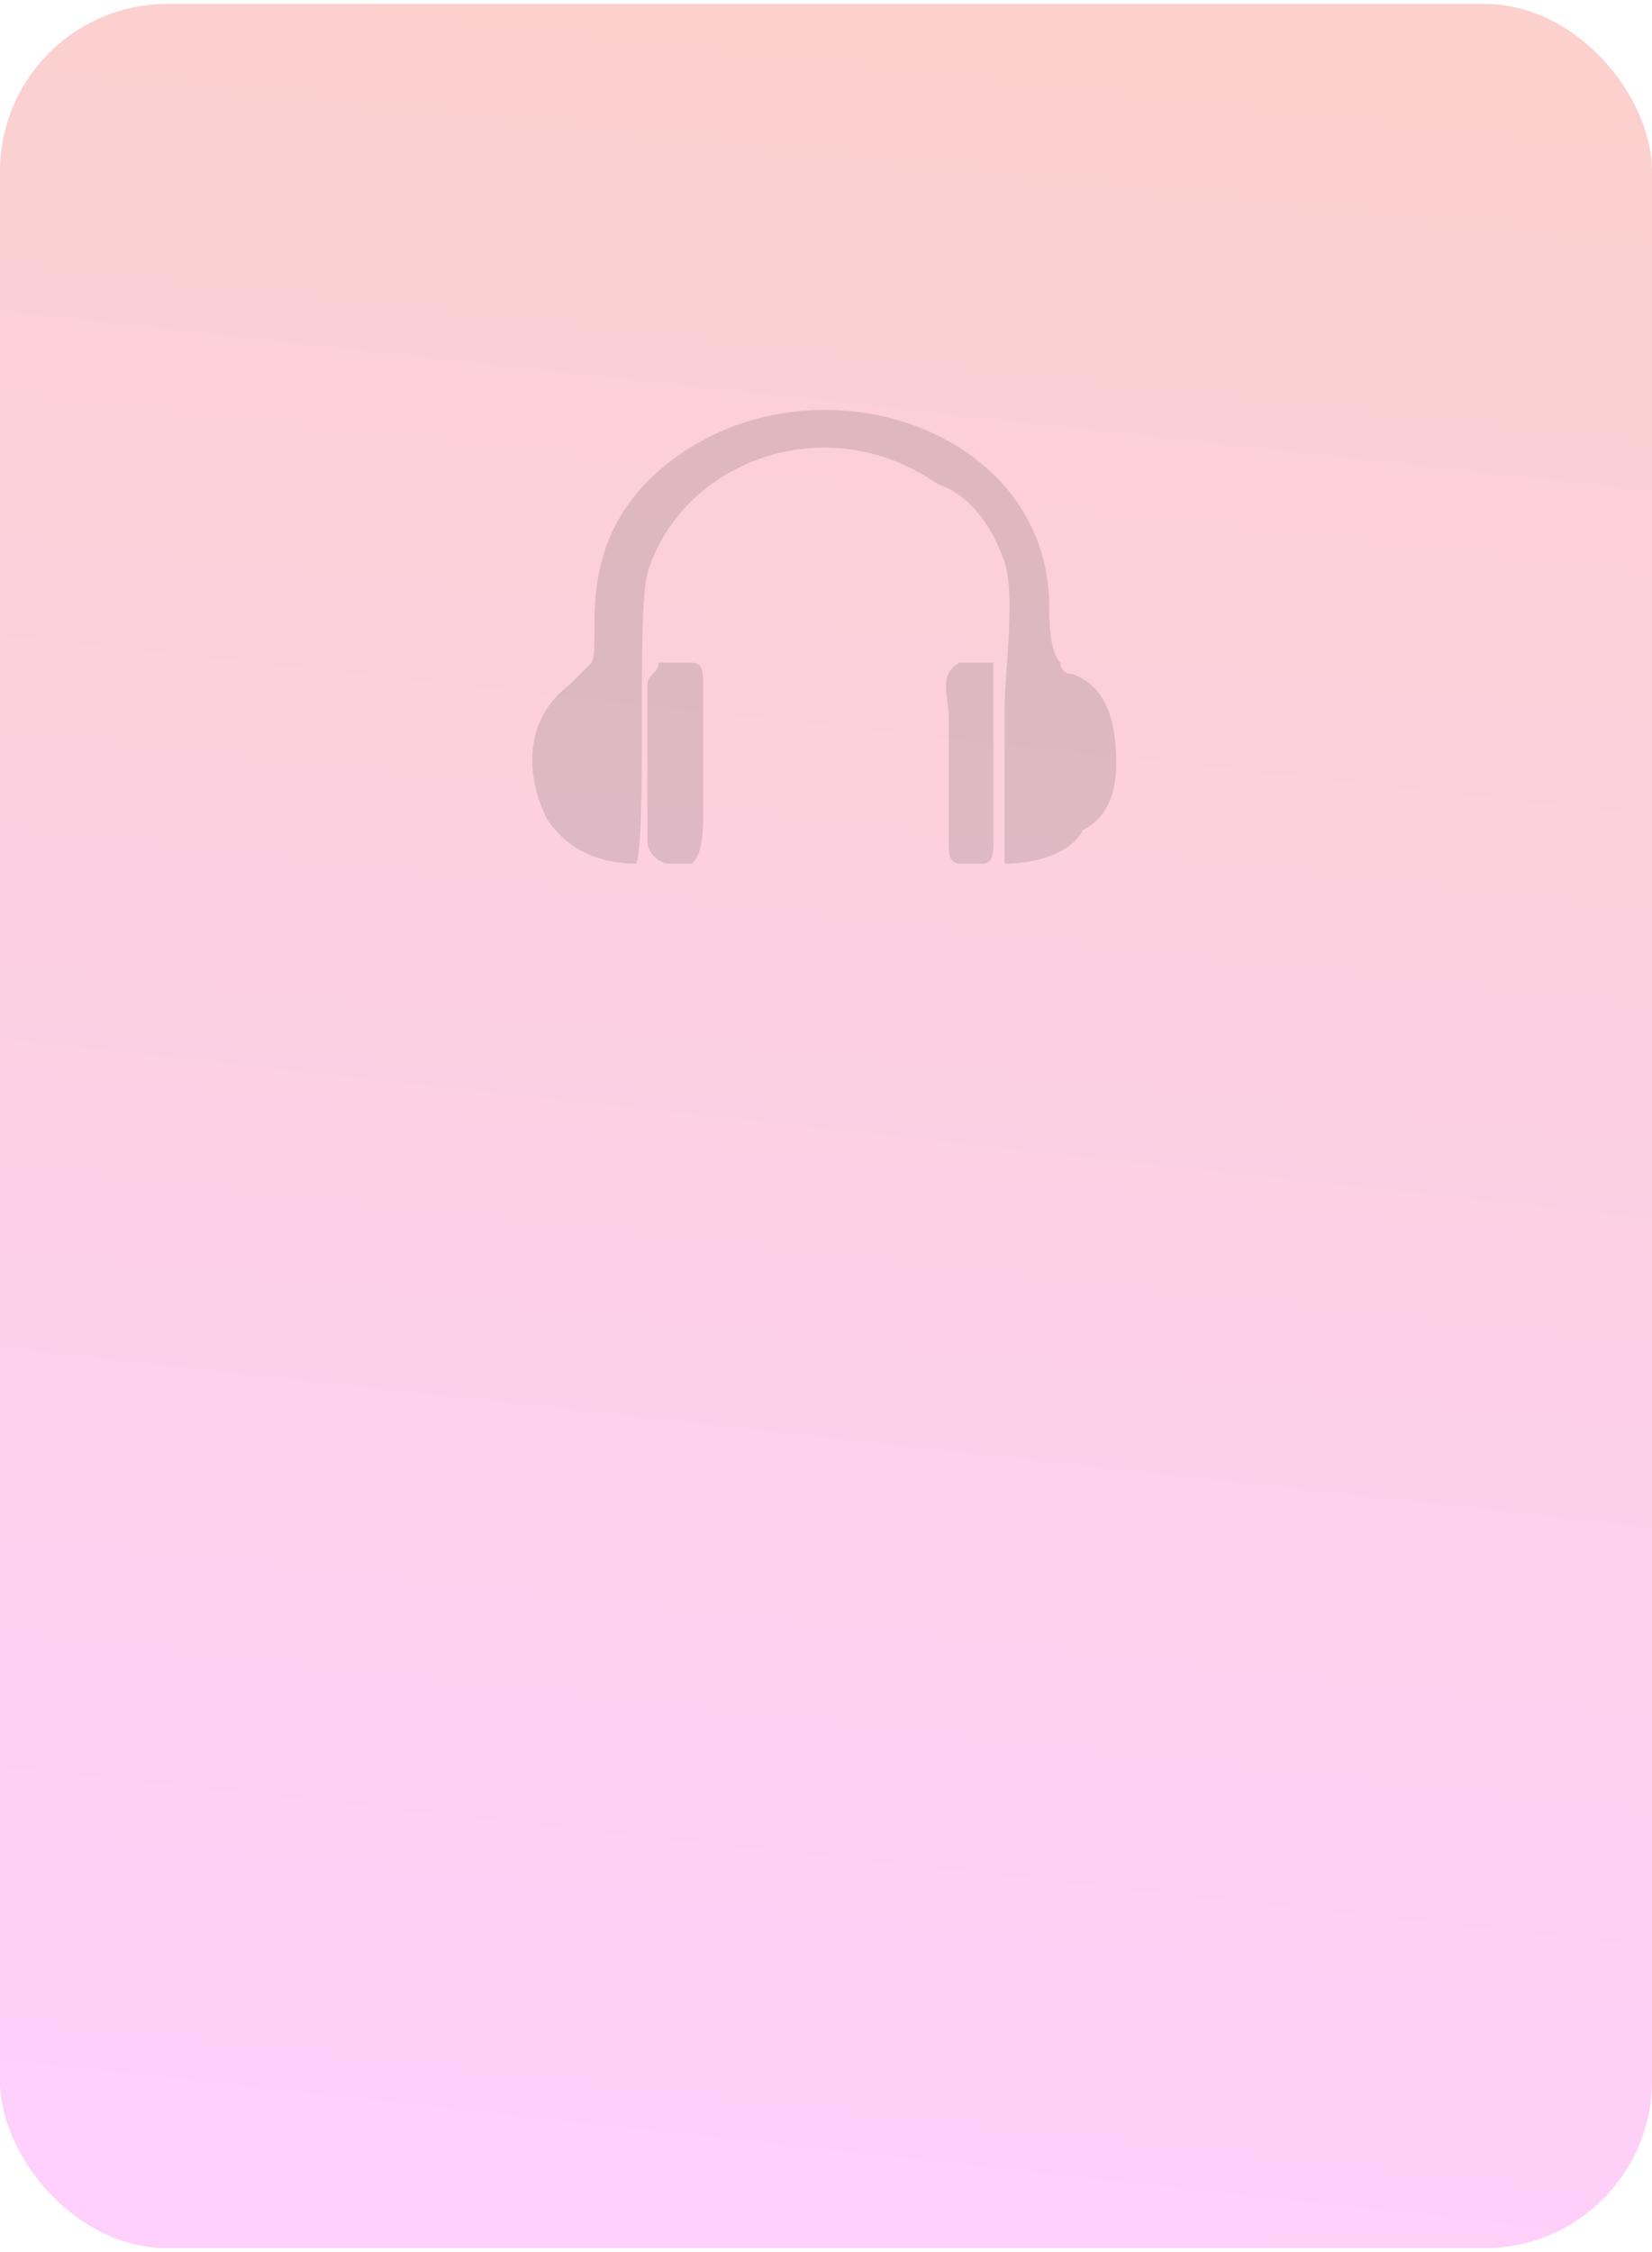 <?xml version="1.0" encoding="UTF-8"?>
<!DOCTYPE svg PUBLIC "-//W3C//DTD SVG 1.1//EN" "http://www.w3.org/Graphics/SVG/1.1/DTD/svg11.dtd">
<!-- Creator: CorelDRAW X7 -->
<svg xmlns="http://www.w3.org/2000/svg" xml:space="preserve" width="3.635in" height="4.954in" version="1.1" style="shape-rendering:geometricPrecision; text-rendering:geometricPrecision; image-rendering:optimizeQuality; fill-rule:evenodd; clip-rule:evenodd"
viewBox="0 0 148 201"
 xmlns:xlink="http://www.w3.org/1999/xlink">
 <defs>
  <style type="text/css">
   <![CDATA[
    .fil1 {fill:#373435;fill-opacity:0.149}
    .fil0 {fill:url(#id0)}
   ]]>
  </style>
  <linearGradient id="id0" gradientUnits="userSpaceOnUse" x1="84.449" y1="4.071" x2="63.374" y2="197.385">
   <stop offset="0" style="stop-opacity:1; stop-color:#FBD0CD"/>
   <stop offset="1" style="stop-opacity:1; stop-color:#FED0FB"/>
  </linearGradient>
 </defs>
 <g id="Layer_x0020_1">
  <rect class="fil0" width="148" height="201" rx="15" ry="15"/>
  <g id="_674273248">
   <path class="fil1" d="M57 77c1,-3 0,-22 1,-26 3,-10 16,-15 26,-8 3,1 5,4 6,7 1,3 0,10 0,13 0,5 0,10 0,14 3,0 6,-1 7,-3 2,-1 3,-3 3,-6 0,-4 -1,-7 -4,-8 -1,0 -1,-1 -1,-1 -1,-1 -1,-4 -1,-5 0,-16 -21,-23 -34,-13 -9,7 -6,16 -7,18 0,0 -1,1 -2,2 -4,3 -4,8 -2,12 2,3 5,4 8,4z"/>
   <path class="fil1" d="M86 59c-2,1 -1,3 -1,5l0 11c0,1 0,2 1,2 0,0 2,0 2,0 1,0 1,-1 1,-2l0 -14c0,-1 0,-1 0,-2 -1,0 -3,0 -3,0z"/>
   <path class="fil1" d="M59 59c0,1 -1,1 -1,2l0 14c0,1 1,2 2,2 0,0 2,0 2,0 1,-1 1,-3 1,-5l0 -11c0,-1 0,-2 -1,-2 0,0 -2,0 -3,0z"/>
  </g>
 </g>
</svg>
